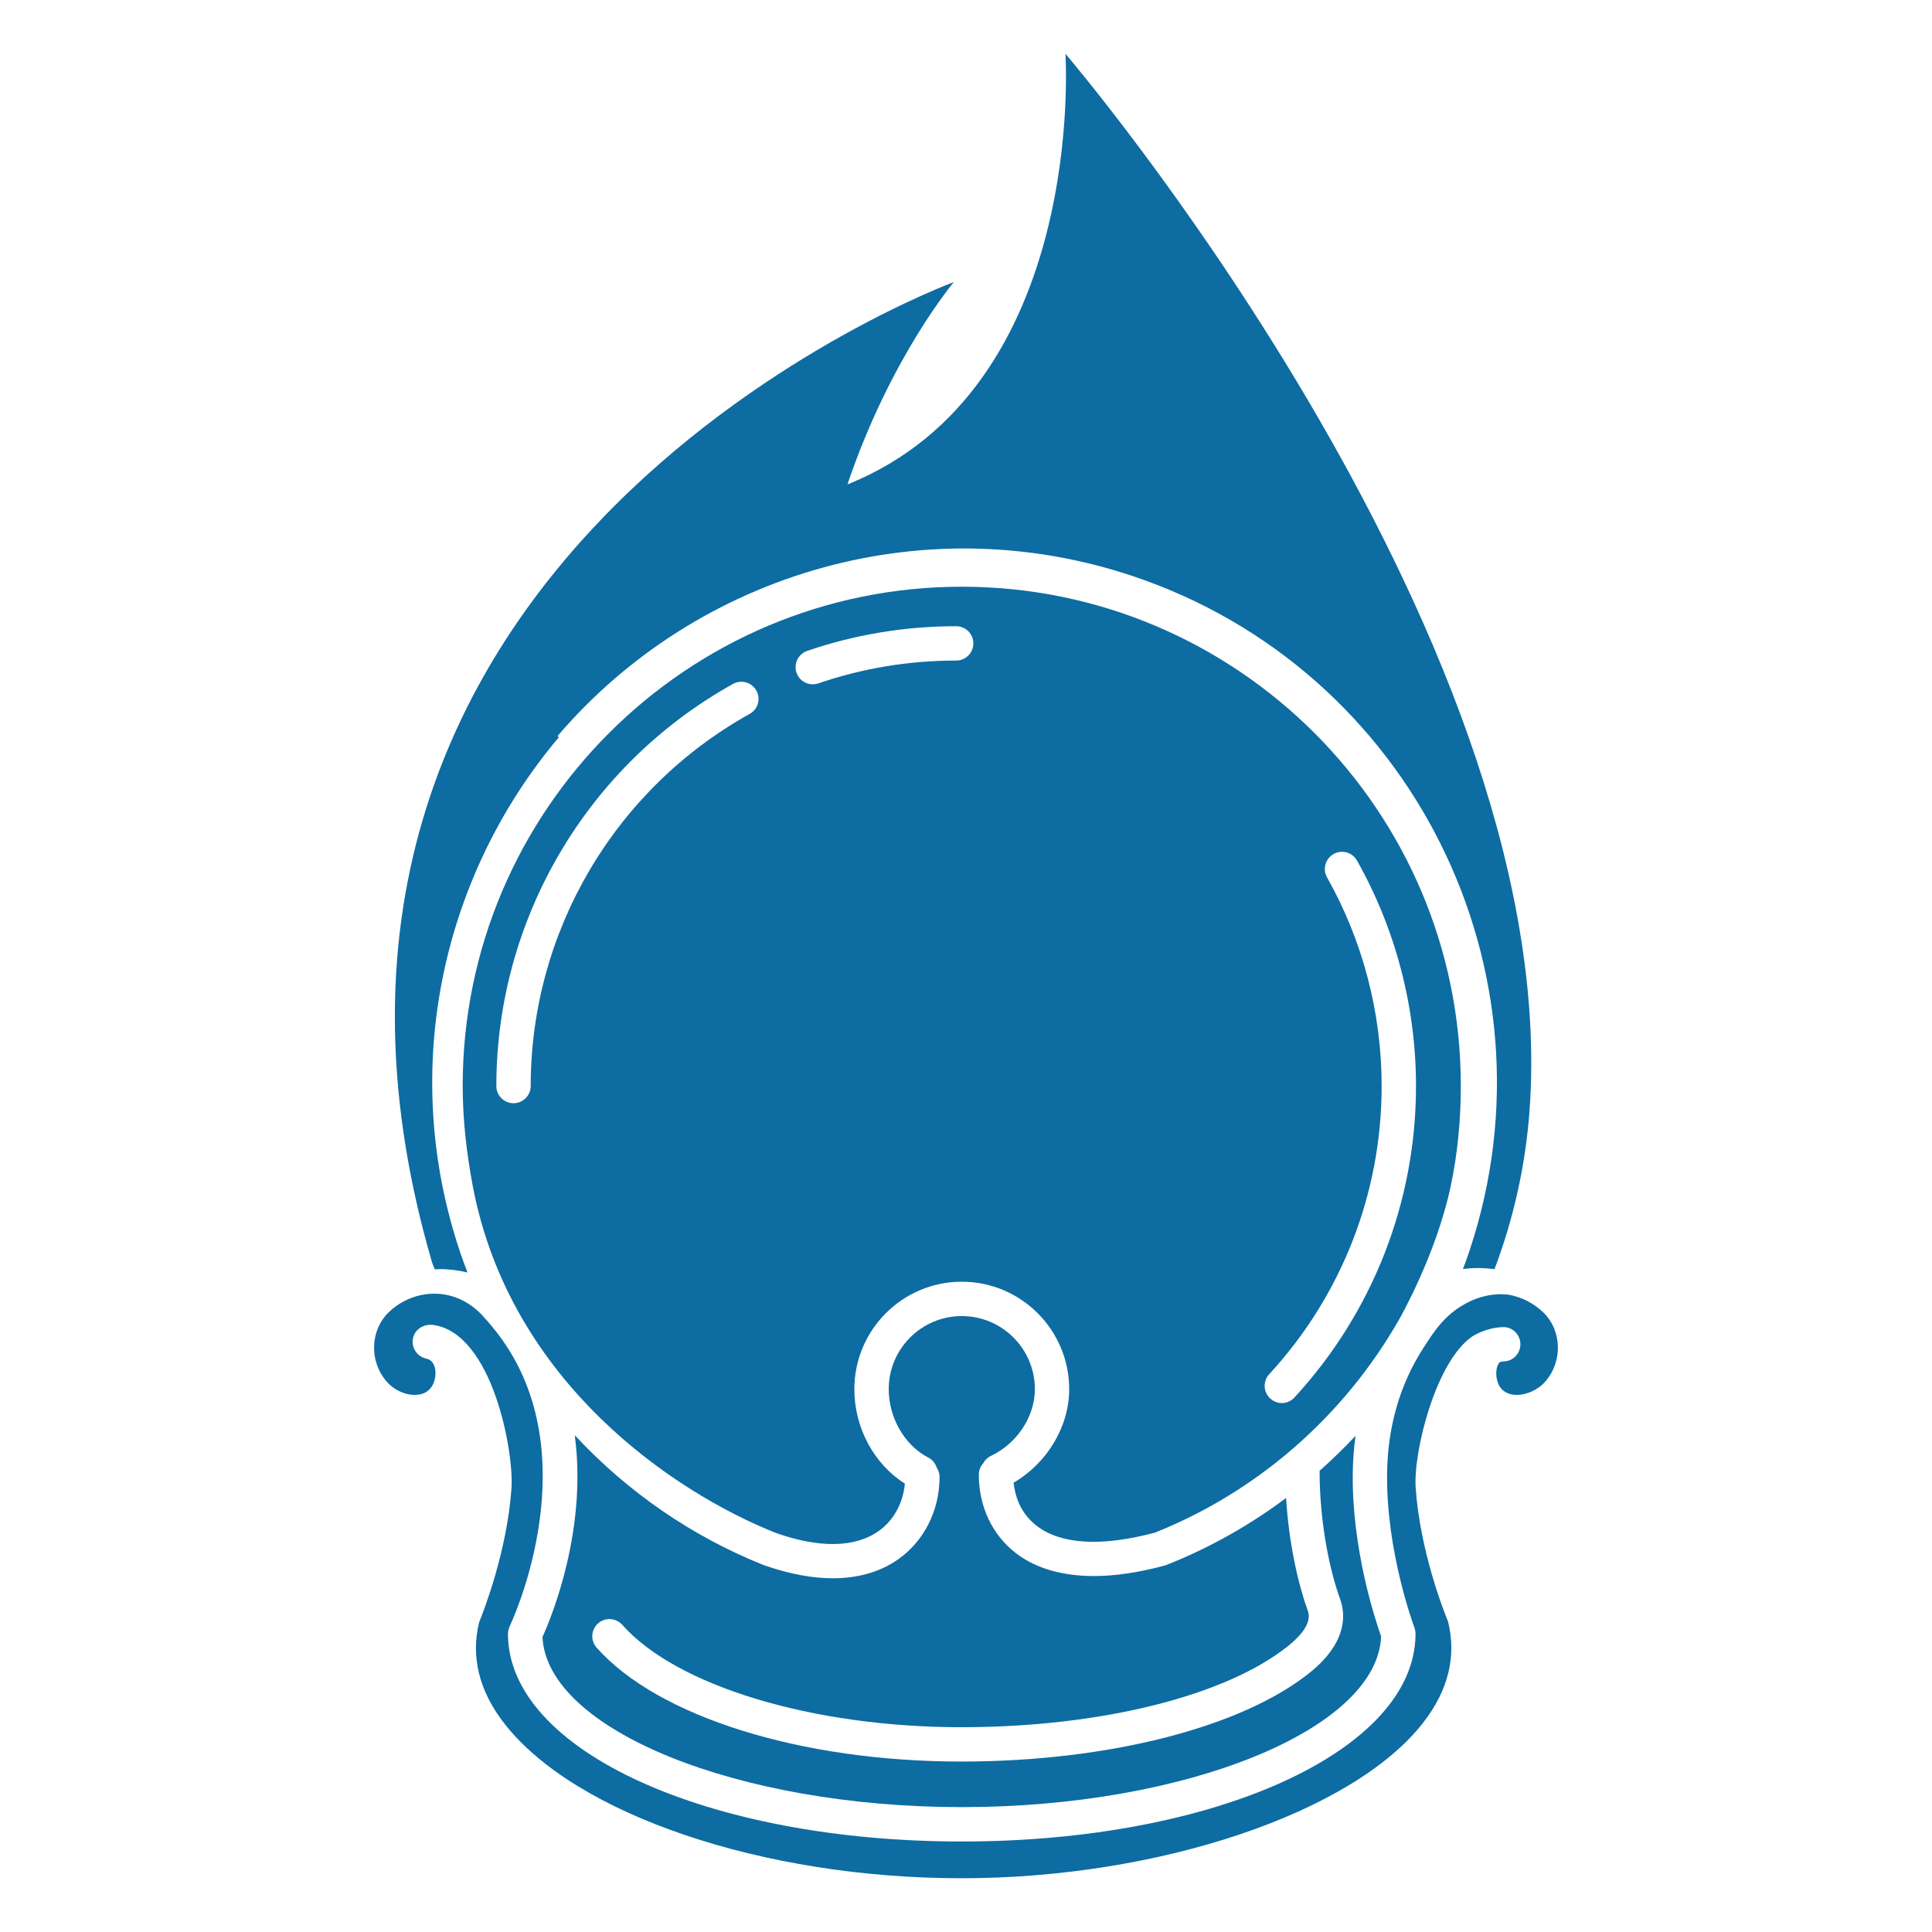 <?xml version="1.0" encoding="utf-8"?>
<!-- Generator: Adobe Illustrator 16.0.0, SVG Export Plug-In . SVG Version: 6.00 Build 0)  -->
<!DOCTYPE svg PUBLIC "-//W3C//DTD SVG 1.1//EN" "http://www.w3.org/Graphics/SVG/1.1/DTD/svg11.dtd">
<svg version="1.1" id="Calque_1" xmlns="http://www.w3.org/2000/svg" xmlns:xlink="http://www.w3.org/1999/xlink" x="0px" y="0px"
	 width="90.71px" height="90.71px" viewBox="0 0 90.71 90.71" enable-background="new 0 0 90.71 90.71" xml:space="preserve">
<g>
	<path fill="#0D6CA2" d="M45.156,84.847c10.579,0,19.524-3.66,19.688-8.02c-0.272-0.763-1.38-4.105-1.33-7.685
		c0.008-0.59,0.053-1.167,0.132-1.729c-0.538,0.573-1.101,1.122-1.689,1.643c-0.001,2.477,0.49,4.726,0.964,6.024
		c0.242,0.663,0.381,1.995-1.407,3.439c-3.2,2.582-9.479,4.188-16.384,4.188c-7.523,0-14.241-2.102-17.119-5.349
		c-0.294-0.334-0.264-0.843,0.068-1.137c0.334-0.294,0.844-0.263,1.138,0.067c2.545,2.874,8.94,4.807,15.913,4.807
		c6.555,0,12.444-1.47,15.373-3.833c0.528-0.426,1.113-1.055,0.902-1.629c-0.436-1.2-0.888-3.124-1.021-5.3
		c-1.717,1.283-3.6,2.345-5.604,3.139l-0.083,0.029c-1.306,0.354-2.41,0.496-3.341,0.496c-1.787,0-2.937-0.521-3.65-1.069
		c-1.113-0.849-1.75-2.194-1.75-3.691c0-0.204,0.078-0.39,0.205-0.531c0.078-0.146,0.199-0.27,0.36-0.347
		c1.235-0.587,2.068-1.849,2.068-3.137c0-1.893-1.541-3.431-3.432-3.431c-1.891,0-3.43,1.538-3.43,3.431
		c0,1.347,0.746,2.637,1.856,3.212c0.198,0.101,0.337,0.277,0.398,0.474c0.085,0.129,0.133,0.281,0.133,0.444
		c0,1.557-0.72,2.993-1.929,3.85c-0.661,0.469-1.657,0.9-3.081,0.9c-0.901,0-1.974-0.173-3.243-0.617
		c-3.382-1.349-6.41-3.447-8.875-6.099c0.595,4.45-1.089,8.531-1.516,9.476C25.683,81.207,34.608,84.847,45.156,84.847z"/>
	<path fill="#0D6CA2" d="M68.103,55.738c0.335-1.554,0.484-3.158,0.484-4.761c0-12.92-10.51-23.43-23.431-23.43
		c-12.919,0-23.431,10.51-23.432,23.43c0,1.59,0.182,3.174,0.476,4.725c1.75,9.192,9.432,14.363,14.227,16.272
		c2.046,0.722,3.726,0.694,4.826-0.089c0.705-0.496,1.15-1.315,1.232-2.227c-1.452-0.921-2.372-2.618-2.372-4.436
		c0.001-2.782,2.262-5.044,5.043-5.044c2.781,0,5.044,2.262,5.044,5.044c0,1.76-1.036,3.475-2.61,4.392
		c0.064,0.604,0.304,1.429,1.092,2.032c1.139,0.872,3.056,0.979,5.546,0.312c4.801-1.916,8.868-5.462,11.453-9.991
		C65.76,61.83,67.422,58.904,68.103,55.738z M35.199,33.518c-6.342,3.529-10.282,10.224-10.282,17.474
		c0,0.443-0.362,0.806-0.806,0.806c-0.445,0-0.807-0.362-0.807-0.806c0-7.835,4.258-15.069,11.111-18.88
		c0.39-0.218,0.88-0.078,1.096,0.312C35.729,32.813,35.589,33.304,35.199,33.518z M44.895,31.014c-2.219,0-4.397,0.361-6.475,1.073
		c-0.087,0.029-0.174,0.043-0.261,0.043c-0.335,0-0.647-0.21-0.762-0.545c-0.144-0.421,0.081-0.879,0.501-1.025
		c2.246-0.769,4.6-1.158,6.997-1.158c0.445,0,0.805,0.361,0.805,0.805S45.34,31.014,44.895,31.014z M60.777,65.613
		c-0.158,0.174-0.376,0.263-0.592,0.263c-0.196,0-0.393-0.072-0.546-0.215c-0.329-0.302-0.35-0.811-0.049-1.138
		c3.405-3.697,5.28-8.504,5.28-13.531c0-3.438-0.887-6.823-2.562-9.795c-0.22-0.39-0.082-0.881,0.306-1.098
		c0.389-0.221,0.88-0.083,1.099,0.306c1.812,3.213,2.77,6.873,2.77,10.588C66.483,56.426,64.457,61.618,60.777,65.613z"/>
	<path fill="#0D6CA2" d="M72.441,61.602c-0.45-0.428-1.016-0.709-1.614-0.815c-0.051,0.011-1.375-0.271-2.781,0.953
		c-0.507,0.445-0.872,1.013-1.221,1.555c-1.098,1.711-1.67,3.687-1.699,5.871c-0.053,3.688,1.271,7.221,1.285,7.256
		c0.007,0.017,0.011,0.035,0.015,0.055c0.008,0.026,0.018,0.056,0.023,0.085c0.005,0.031,0.007,0.059,0.009,0.092
		c0,0.017,0.006,0.035,0.006,0.053c0,0.008-0.002,0.014-0.002,0.021c0,0.008-0.001,0.017-0.001,0.025
		c-0.053,5.446-9.39,9.708-21.305,9.708c-11.947,0-21.307-4.283-21.307-9.754c0-0.007,0.002-0.011,0.002-0.018
		c0.001-0.029,0.005-0.061,0.01-0.092c0.002-0.022,0.004-0.046,0.01-0.072c0.006-0.021,0.015-0.046,0.023-0.071
		c0.009-0.026,0.018-0.054,0.029-0.081c0.003-0.004,0.004-0.011,0.008-0.019c0.035-0.071,3.528-7.404-0.088-13.061
		c-0.349-0.544-0.76-1.063-1.218-1.558c-0.604-0.625-1.344-0.971-2.15-0.994c-0.808-0.022-1.613,0.288-2.212,0.861
		c-0.892,0.851-0.937,2.319-0.102,3.272c0.349,0.401,0.892,0.644,1.379,0.616c0.314-0.015,0.554-0.138,0.714-0.364
		c0.191-0.27,0.25-0.704,0.135-1.005c-0.096-0.244-0.265-0.309-0.386-0.335c-0.435-0.101-0.707-0.53-0.609-0.966
		c0.098-0.432,0.525-0.673,0.963-0.61c2.778,0.413,3.773,5.966,3.659,7.655c-0.207,2.991-1.332,5.841-1.52,6.302
		c-0.398,1.636,0.001,3.235,1.186,4.757c3.329,4.278,12.147,7.262,21.447,7.262c0.01,0,0.018,0,0.025,0h0.001l0,0l0,0
		c9.266,0,18.378-3.072,21.667-7.306c1.179-1.518,1.569-3.112,1.168-4.74c-0.203-0.492-1.317-3.318-1.522-6.286
		c-0.117-1.712,0.961-5.988,2.683-7.122c0.125-0.08,0.708-0.407,1.428-0.422c0.445-0.008,0.806,0.36,0.806,0.807
		c0,0.444-0.36,0.805-0.806,0.805c-0.127,0-0.187,0.035-0.242,0.146c-0.146,0.281-0.1,0.783,0.094,1.059
		c0.161,0.225,0.405,0.35,0.722,0.364c0.488,0.02,1.039-0.217,1.393-0.616C73.385,63.921,73.338,62.452,72.441,61.602z"/>
	<path fill="#0D6CA2" d="M50.023,2.524c0,0,1.063,15.685-10.234,20.22c2.021-5.982,4.997-9.501,4.997-9.501
		S10.565,25.836,20.274,59.233c0.037,0.129,0.095,0.244,0.142,0.367c0.081-0.003,0.161-0.013,0.242-0.013
		c0.447,0,0.879,0.061,1.294,0.158c-0.058-0.15-0.119-0.302-0.174-0.454c-3.144-8.719-1.128-18.055,4.459-24.673
		c-0.02-0.02-0.039-0.041-0.058-0.062c6.576-7.7,17.481-10.951,27.555-7.317c12.99,4.682,19.747,19.062,15.064,32.052
		c-0.034,0.098-0.077,0.193-0.113,0.291c0.234-0.028,0.471-0.046,0.713-0.046c0.262,0,0.516,0.021,0.768,0.051
		c0.044-0.115,0.094-0.233,0.136-0.354c0.884-2.451,1.405-5.001,1.542-7.581c0.002-0.004,0.004-0.011,0.004-0.017
		c0-0.008,0-0.013,0-0.022C73.065,29.462,50.023,2.524,50.023,2.524z"/>
</g>
</svg>
